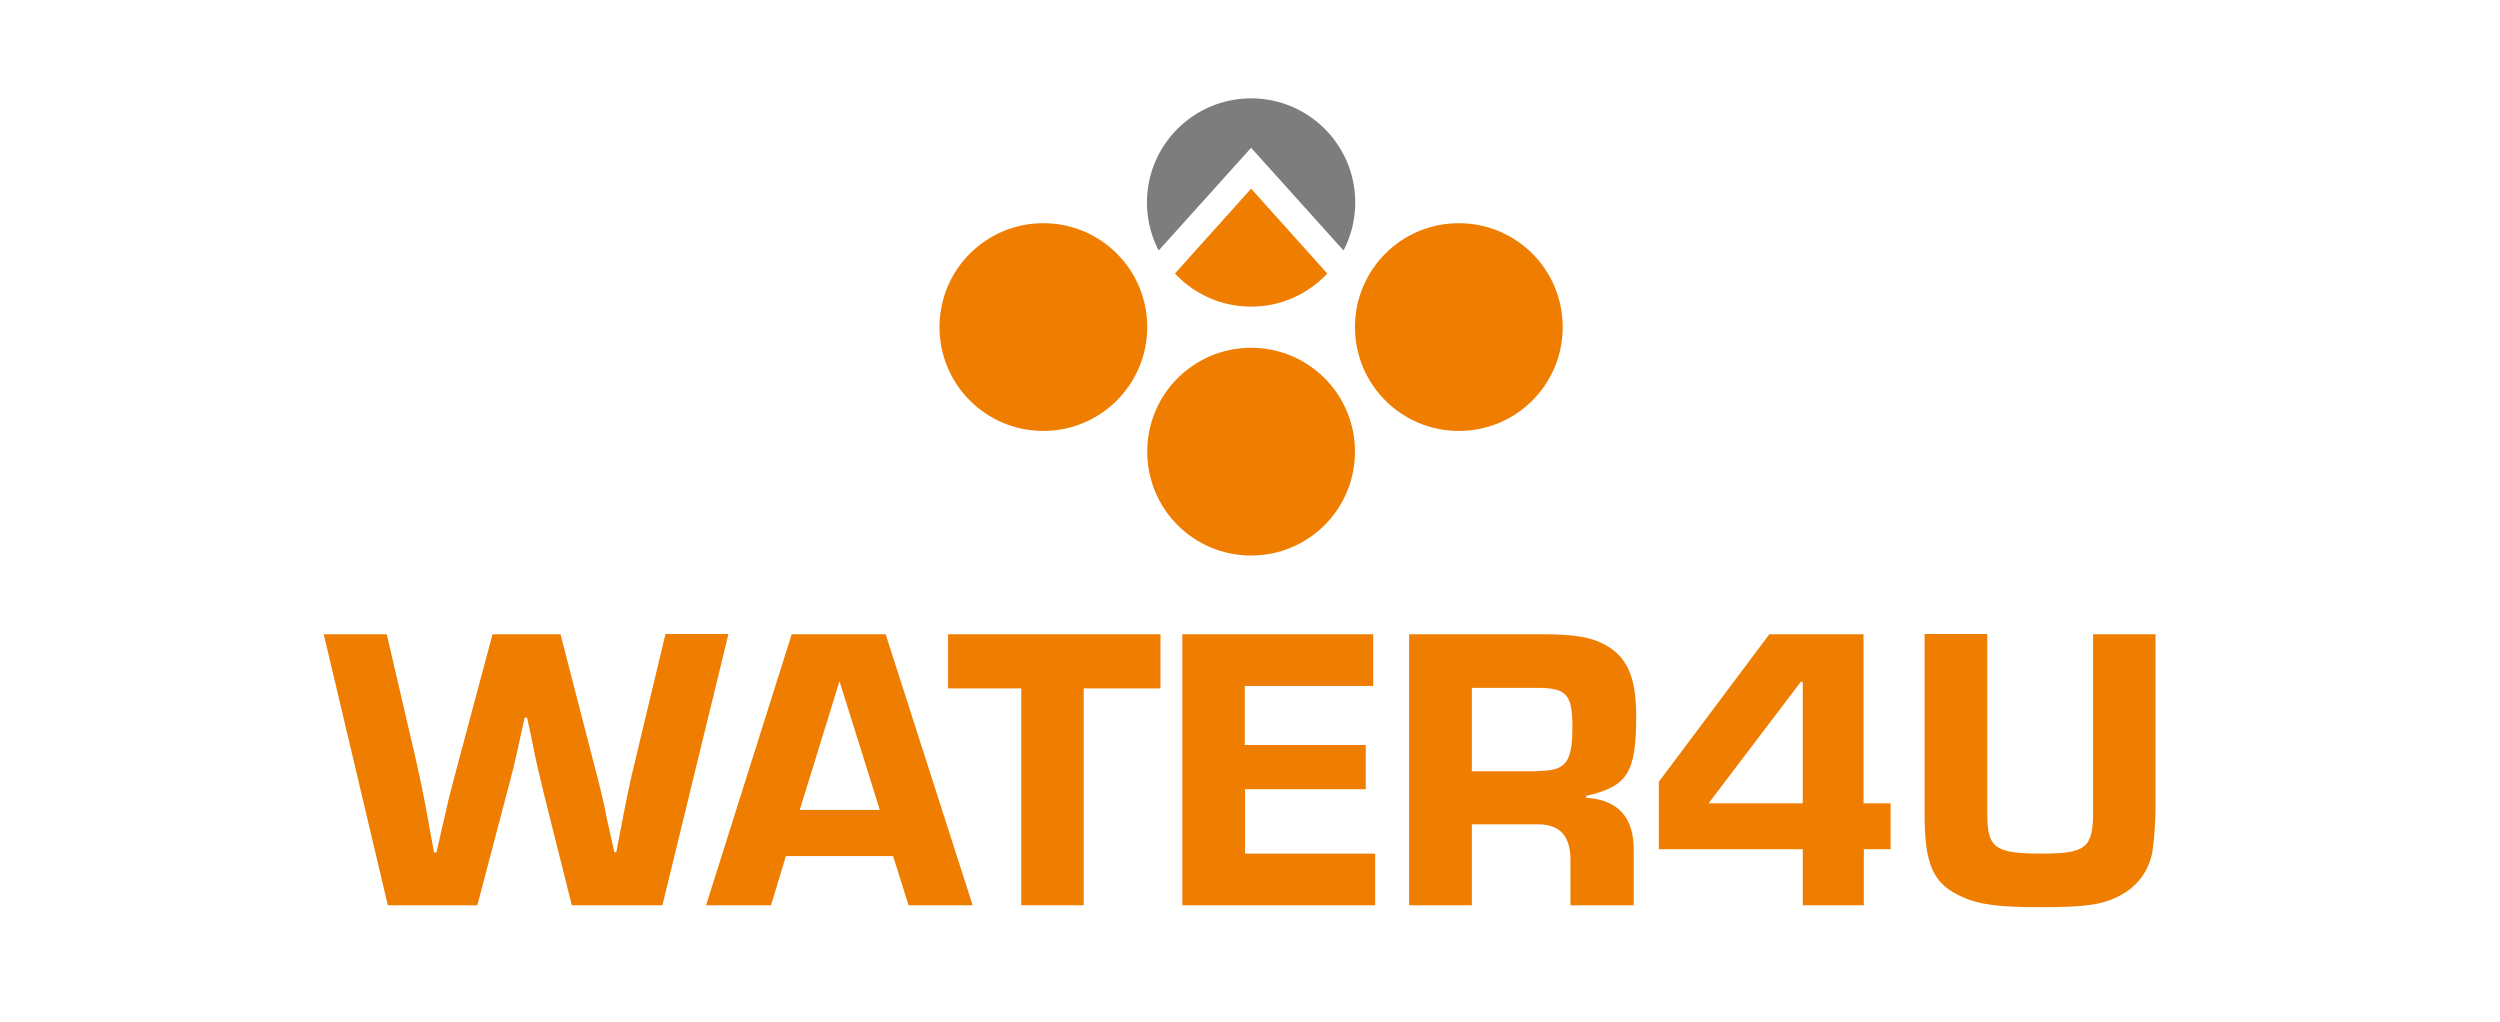 <svg xmlns="http://www.w3.org/2000/svg" xmlns:xlink="http://www.w3.org/1999/xlink" id="Livello_1" x="0px" y="0px" width="905px" height="370px" viewBox="0 0 905 370" style="enable-background:new 0 0 905 370;" xml:space="preserve"><style type="text/css">	.st0{fill:#EF7D00;}	.st1{clip-path:url(#SVGID_00000133514933531414009700000003390463457264515724_);fill:#EF7D00;}	.st2{clip-path:url(#SVGID_00000133514933531414009700000003390463457264515724_);fill:#7D7D7D;}</style><g>	<path class="st0" d="M415.3,163.5c0-20.8,16.8-37.6,37.6-37.6s37.6,16.8,37.6,37.6c0,20.8-16.8,37.6-37.6,37.6  S415.3,184.3,415.3,163.5"></path>	<path class="st0" d="M528.1,156c-20.8,0-37.6-16.8-37.6-37.6c0-20.8,16.8-37.6,37.6-37.6c20.8,0,37.6,16.8,37.6,37.6  C565.7,139.2,548.9,156,528.1,156"></path>	<path class="st0" d="M377.7,156c-20.8,0-37.6-16.8-37.6-37.6c0-20.8,16.8-37.6,37.6-37.6c20.8,0,37.6,16.8,37.6,37.6  C415.3,139.2,398.4,156,377.7,156"></path></g><g>	<defs>		<circle id="SVGID_1_" cx="452.9" cy="73.3" r="37.7"></circle>	</defs>	<clipPath id="SVGID_00000126318546606750035380000004416027212123711892_">		<use xlink:href="#SVGID_1_" style="overflow:visible;"></use>	</clipPath>	<polygon style="clip-path:url(#SVGID_00000126318546606750035380000004416027212123711892_);fill:#EF7D00;" points="490.7,110.4   490.7,114.5 415.1,114.5 415.1,110.4 452.9,68.3  "></polygon>	<polygon style="clip-path:url(#SVGID_00000126318546606750035380000004416027212123711892_);fill:#7D7D7D;" points="490.7,95.5   452.9,53.5 415.1,95.5 415.1,35.3 490.7,35.3  "></polygon></g><g>	<path class="st0" d="M239.8,327.7H207l-10.1-40.3c-2.2-9.3-2.4-9.6-4.6-20.7l-1.5-6.9h-0.9l-1.5,6.9c-2.2,10.1-2.5,11.3-5,20.7  l-10.6,40.3h-32.4l-23.2-98.1h22.8l10.6,45.6c1.9,8.7,2.4,10.6,5,25l1.5,8.4h0.9l1.9-8.4c0.6-2.6,1.3-5.4,1.9-8.2  c0.4-2.4,2.4-9.3,4.3-16.8l12.2-45.6h24.6l11.8,45.7c2.4,9,3.7,14.4,5.1,21.6l2.6,11.6h0.7l1.6-8.4c2.6-13.5,3.2-16.3,5.3-25  l10.9-45.6h22.8L239.8,327.7z"></path>	<path class="st0" d="M284.5,309.9l-5.4,17.8h-23.5l31-98.1h34l31.5,98.1h-23.2l-5.6-17.8H284.5z M303.9,246.6l-14.4,46.6h29  L303.9,246.6z"></path>	<path class="st0" d="M392.3,327.7h-22.6v-78.5h-26.5v-19.6h76.9v19.6h-27.8V327.7z"></path>	<path class="st0" d="M450.7,269.7h43.7v16h-43.7V309h47.1v18.7H428v-98.1h69.1v18.7h-46.5V269.7z"></path>	<path class="st0" d="M510.1,229.6h48.8c10.1,0,16.8,1,21.3,3.4c8.7,4.3,12.1,11.8,12.1,26.3c0,20.4-3.1,25.4-18.1,28.8v0.7  c11.6,0.7,17.4,7.2,17.2,19.3v19.6h-22.9v-15.3c0.3-9.9-3.8-14.3-12.8-14h-22.9v29.3h-22.7V229.6z M556.3,279.1  c10.6,0,12.9-2.9,12.9-16c0-11.8-2.1-14.1-12.9-14.1h-23.5v30.2H556.3z"></path>	<path class="st0" d="M674.7,290.8h9.7v16.6h-9.7v20.3h-22.1v-20.3h-52.1V283l40-53.4h34.1V290.8z M652.6,246.8h-0.7l-33.4,44h34.1  V246.8z"></path>	<path class="st0" d="M780.3,229.6v63.5c0,2.6-0.4,10.3-0.9,13.4c-0.7,7.6-5.1,14.1-11.8,17.6c-6.3,3.4-12.4,4.3-28.8,4.3  c-15.1,0-22.4-0.9-28.4-3.7c-10.6-4.6-13.7-11.6-13.7-30v-65.2h22.7v65.2c0,12.4,2.8,14.3,19.9,14.3c15.9,0,18.4-2.1,18.4-15.3  v-64.1H780.3z"></path></g></svg>
